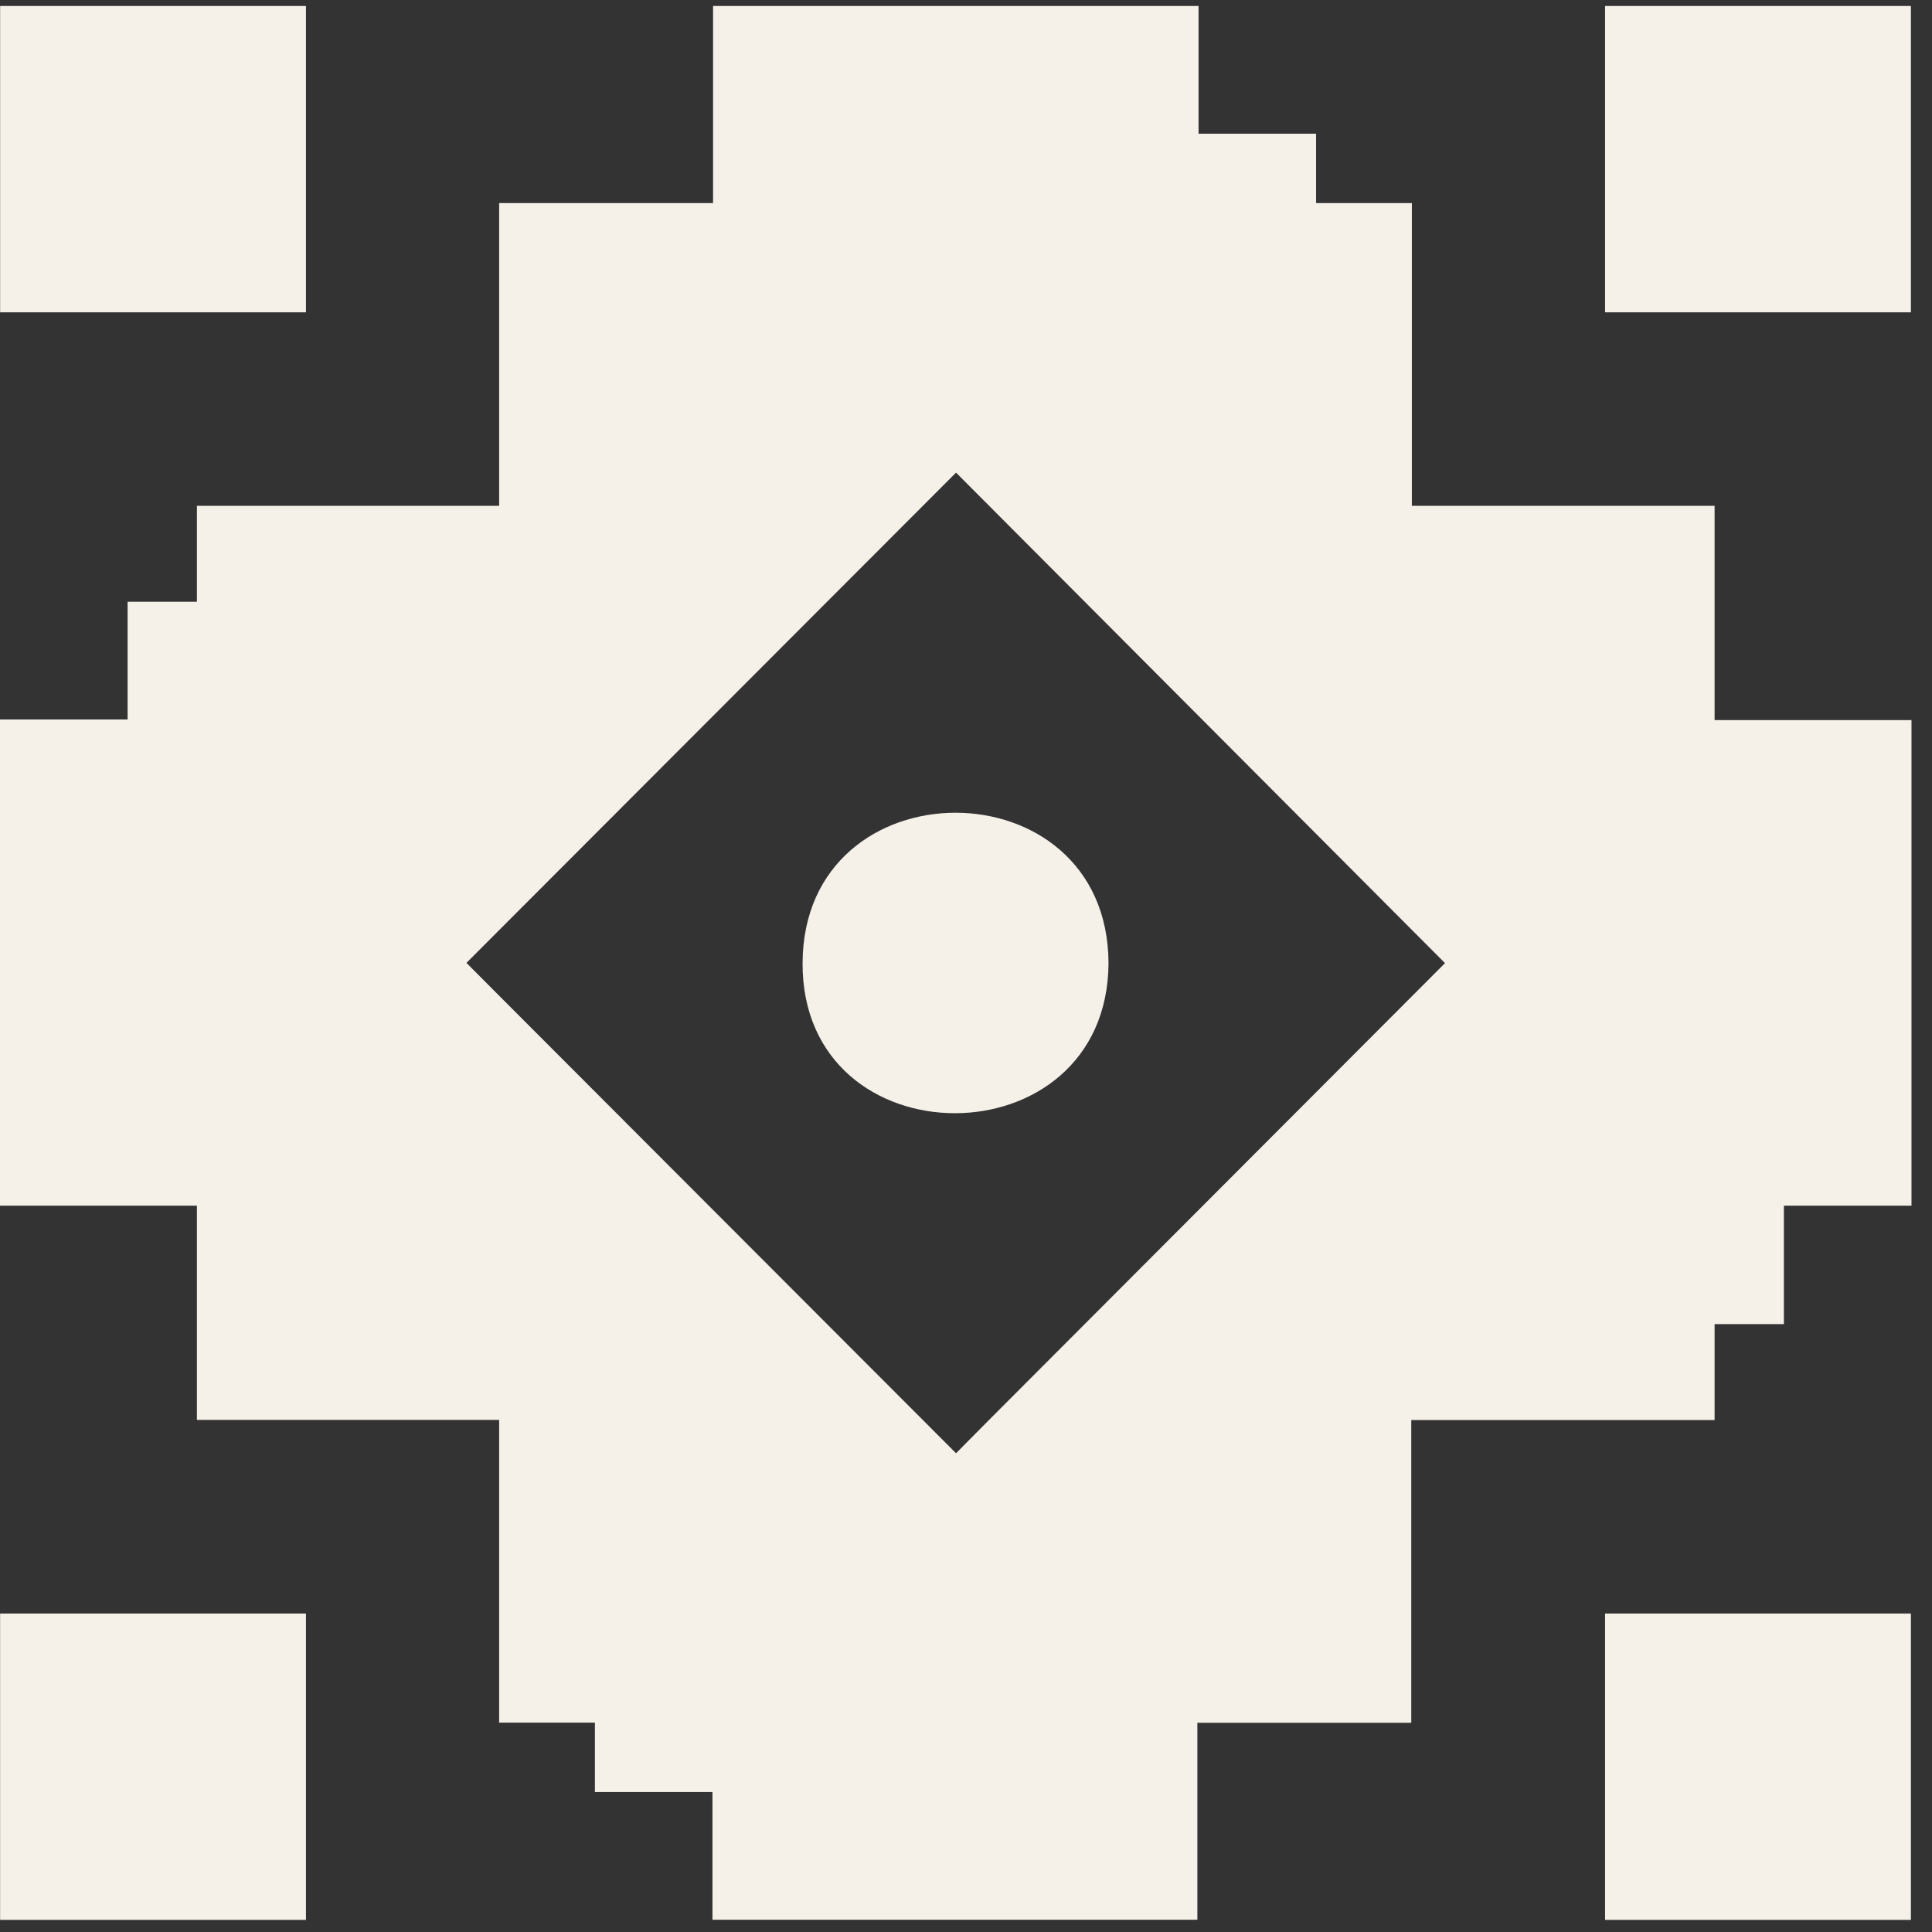 <svg width="91" height="91" viewBox="0 0 91 91" fill="none" xmlns="http://www.w3.org/2000/svg">
<rect x="0" y="0" width="91" height="91" fill="#333333" stroke="none"/>
<path d="M80.76 66.886V62.368H84.024V56.788H90.034V33.917H80.76V23.826H66.501V9.566H61.99V6.297H56.454V0.282H33.586V9.566H23.511V23.826H9.275V28.343H6.01V33.889H0V56.788H9.275V66.88H23.511V81.139H28.021V84.409H33.558V90.423H56.398V81.145H66.473V66.886H80.76ZM45.031 68.45L23.533 46.923L21.971 45.353L23.533 43.788L45.031 22.261L66.501 43.8L68.062 45.364L46.57 66.897L45.031 68.45Z" fill="#F5F1E9"/>
<path d="M90.006 0.282H75.601V14.711H90.006V0.282Z" fill="#F5F1E9"/>
<path d="M52.213 45.359C52.168 35.922 37.842 35.922 37.803 45.359C37.763 54.795 52.168 54.79 52.213 45.359Z" fill="#F5F1E9"/>
<path d="M90.006 76H75.601V90.429H90.006V76Z" fill="#F5F1E9"/>
<path d="M14.411 0.282H0.006V14.711H14.411V0.282Z" fill="#F5F1E9"/>
<path d="M14.411 76H0.005V90.429H14.411V76Z" fill="#F5F1E9"/>
</svg>
